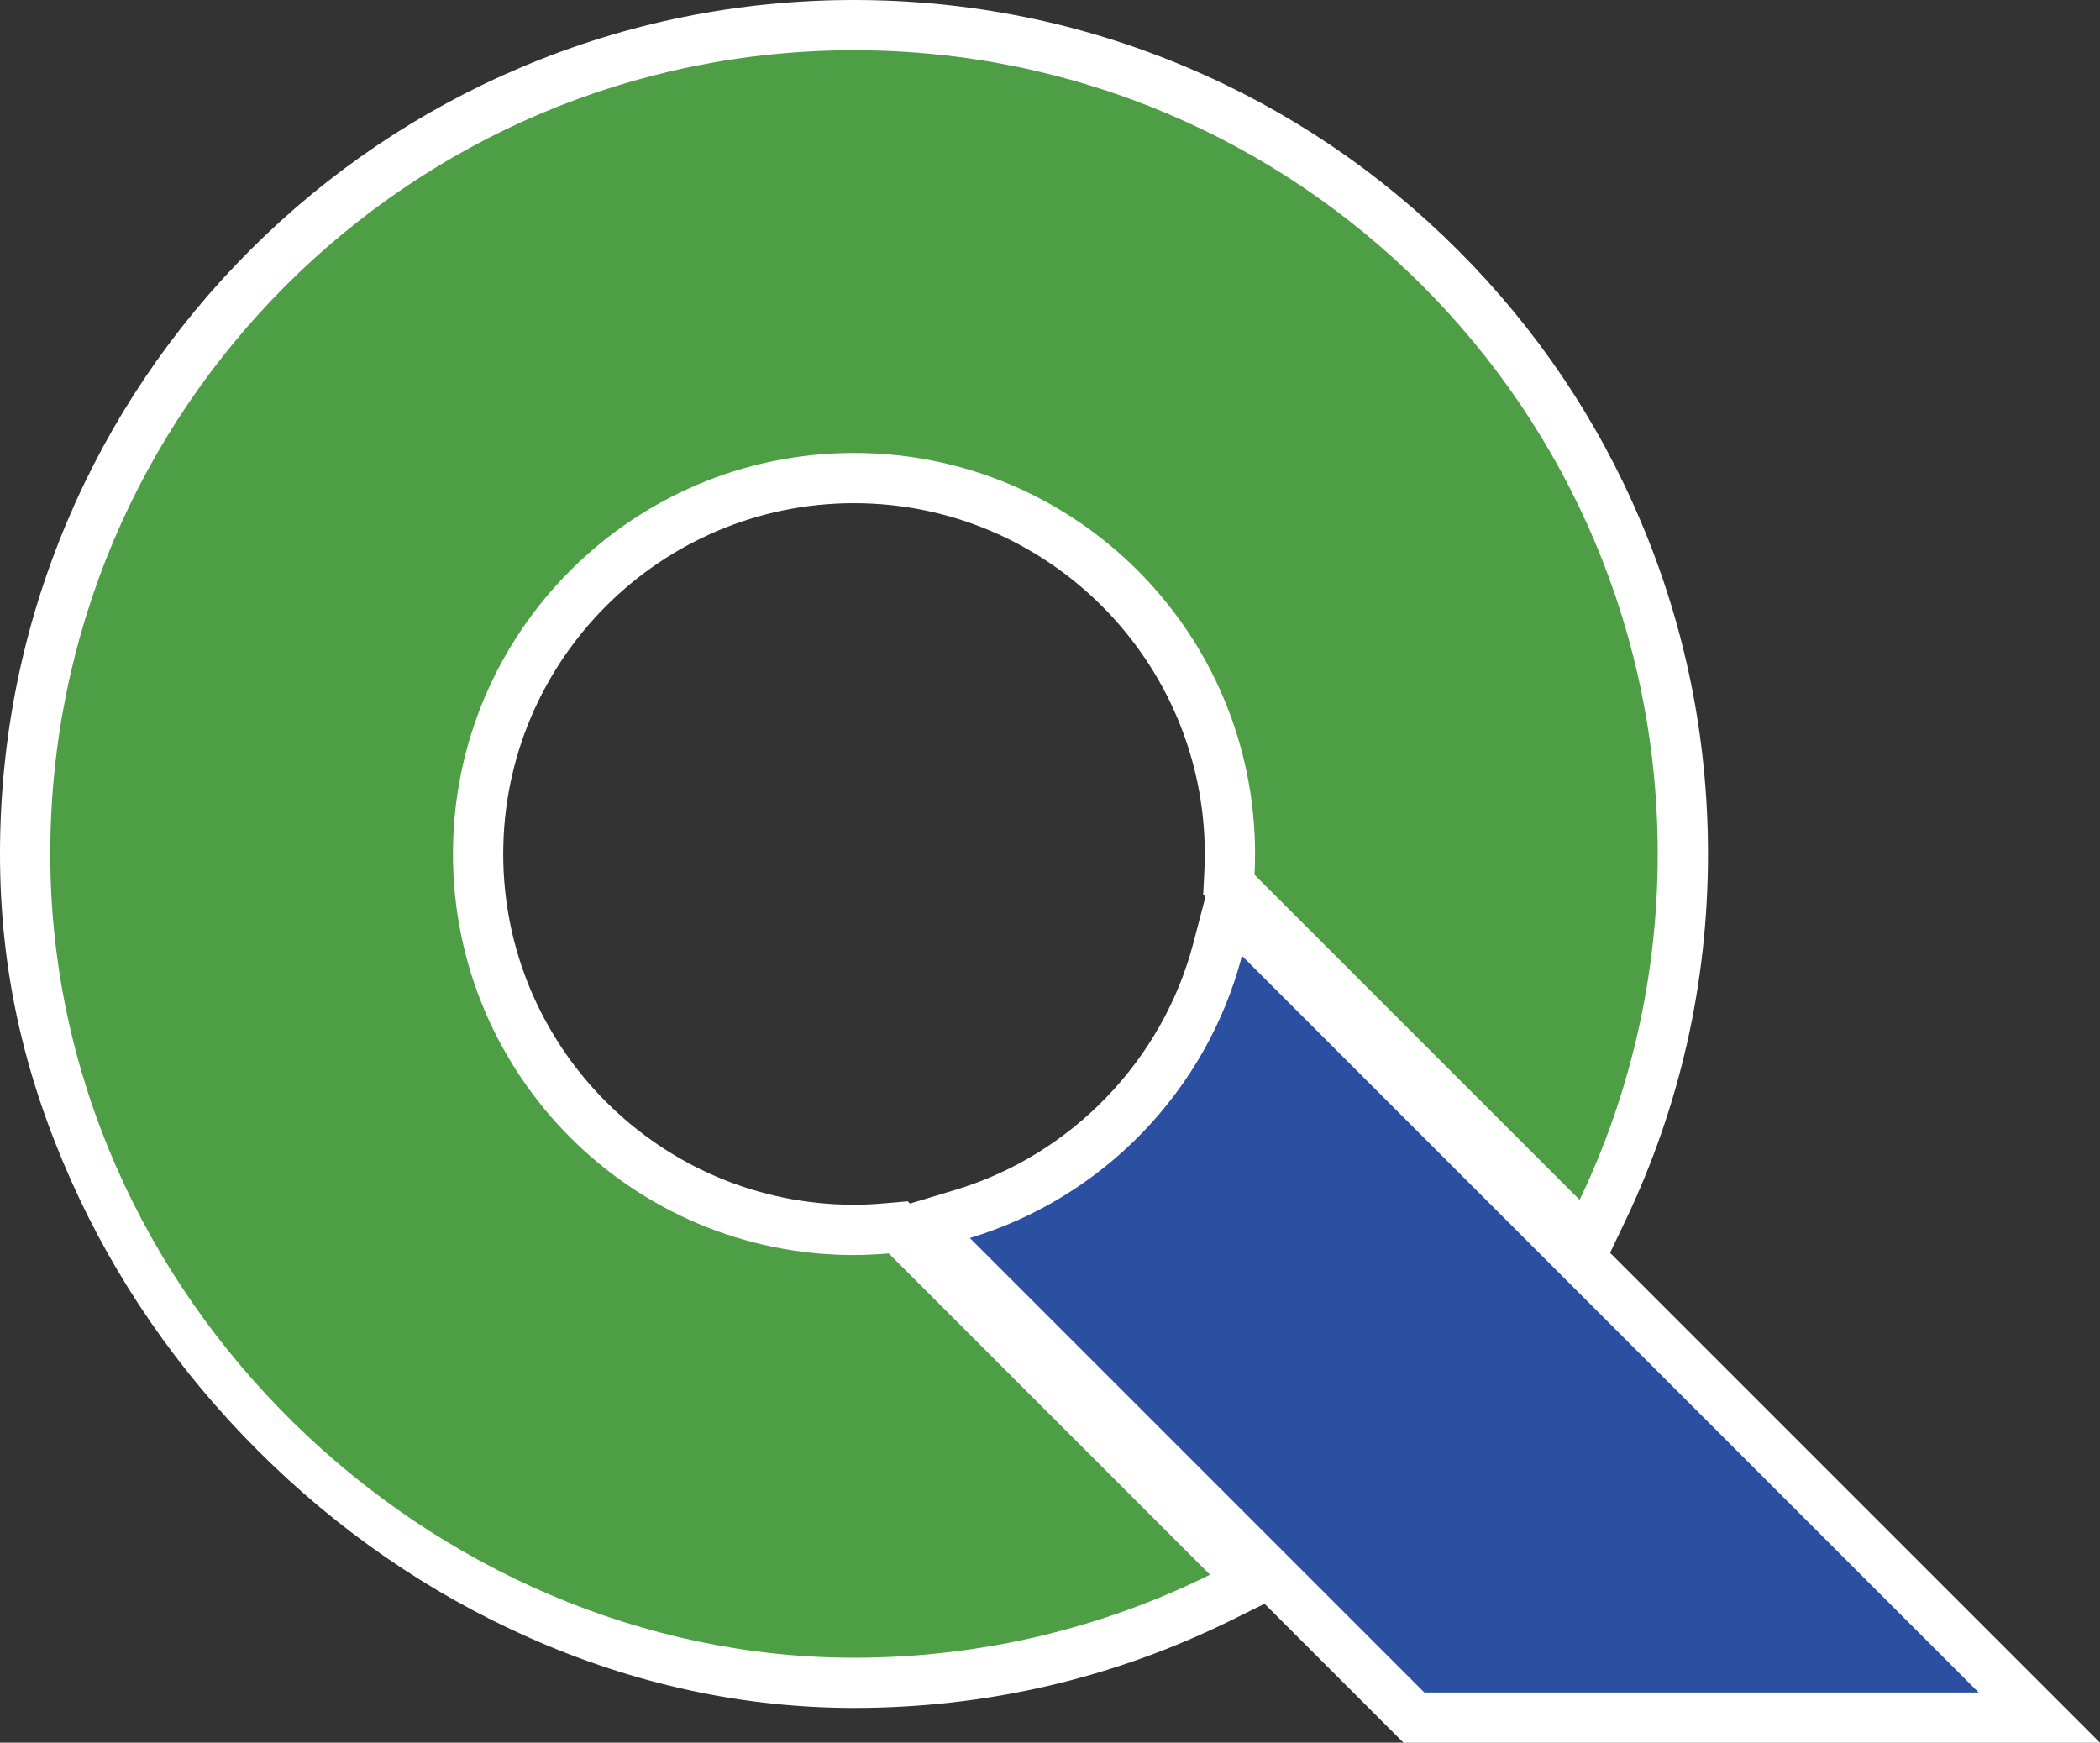 <?xml version="1.0" encoding="UTF-8"?> <svg xmlns="http://www.w3.org/2000/svg" id="Layer_1" data-name="Layer 1" viewBox="0 0 501.32 416.02"><rect x="0" y="0" width="501.32" height="416.02" fill="#333333" stroke="none"/><g><g><path d="M203.87,401.75c-49.81,0-100.15-21.78-138.12-59.75S6,253.68,6,203.87C6,94.77,94.77,6,203.87,6s197.87,88.77,197.87,197.87c0,29.8-6.47,58.45-19.22,85.16l-3.66,7.66-85.51-85.51.14-2.66c.08-1.54.12-3.11.12-4.65,0-49.48-40.26-89.74-89.74-89.74s-89.74,40.26-89.74,89.74,40.26,89.74,89.74,89.74c2.43,0,4.97-.12,7.77-.36l2.78-.24,84.58,84.58-7.49,3.71c-27.4,13.56-56.89,20.44-87.65,20.44Z" fill="#fff"></path><path d="M203.87,12c105.97,0,191.87,85.9,191.87,191.87,0,29.57-6.69,57.57-18.64,82.58l-77.62-77.62c.08-1.64.13-3.29.13-4.95,0-52.88-42.86-95.74-95.74-95.74s-95.74,42.86-95.74,95.74,42.86,95.74,95.74,95.74c2.79,0,5.55-.15,8.29-.38l76.7,76.7c-25.62,12.68-54.47,19.82-84.99,19.82-101.19,0-191.87-90.69-191.87-191.87S97.9,12,203.87,12M203.87,0c-27.52,0-54.22,5.39-79.36,16.03-24.28,10.27-46.08,24.97-64.8,43.69-18.72,18.72-33.42,40.52-43.69,64.8C5.39,149.66,0,176.36,0,203.87s5.65,52.43,16.78,77.53c10.64,23.98,25.68,45.79,44.72,64.83,19.04,19.04,40.85,34.09,64.83,44.72,25.1,11.14,51.19,16.78,77.53,16.78,31.69,0,62.07-7.09,90.31-21.06l14.99-7.42-11.82-11.82-76.7-76.7-3.95-3.95-5.56.48c-2.63.23-5.01.34-7.26.34-46.17,0-83.74-37.57-83.74-83.74s37.57-83.74,83.74-83.74,83.74,37.57,83.74,83.74c0,1.43-.04,2.89-.11,4.35l-.27,5.32,3.77,3.77,77.62,77.62,12,12,7.31-15.31c13.14-27.52,19.81-57.05,19.81-87.75,0-27.52-5.39-54.22-16.03-79.36-10.27-24.28-24.97-46.08-43.69-64.8-18.72-18.72-40.52-33.42-64.8-43.69C258.09,5.39,231.39,0,203.87,0h0Z" fill="#fff"></path></g><g><path d="M337.53,410.02l-117.34-117.34,9.6-2.89c29.71-8.95,53.04-33.15,60.89-63.14l2.65-10.12,193.49,193.49h-149.3Z" fill="#fff"></path><path d="M296.49,228.17l175.85,175.85h-132.33l-108.49-108.49c31.74-9.57,56.53-35.15,64.96-67.37M290.18,204.89l-5.3,20.25c-7.32,27.99-29.09,50.56-56.81,58.91l-19.21,5.79,14.19,14.19,108.49,108.49,3.51,3.51h166.27l-20.49-20.49-175.85-175.85-14.8-14.8h0Z" fill="#fff"></path></g></g><g><path d="M203.87,299.61c-52.88,0-95.74-42.86-95.74-95.74s42.86-95.74,95.74-95.74,95.74,42.86,95.74,95.74c0,1.66-.04,3.31-.13,4.95l77.62,77.62c11.94-25.01,18.64-53.01,18.64-82.58,0-105.97-85.9-191.87-191.87-191.87S12,97.9,12,203.87s90.69,191.87,191.87,191.87c30.52,0,59.37-7.14,84.99-19.82l-76.7-76.7c-2.73.23-5.49.38-8.29.38Z" fill="#4e9e45"></path><path d="M296.49,228.17c-8.43,32.22-33.22,57.8-64.96,67.37l108.49,108.49h132.33l-175.85-175.85Z" fill="#2b50a2"></path></g></svg> 